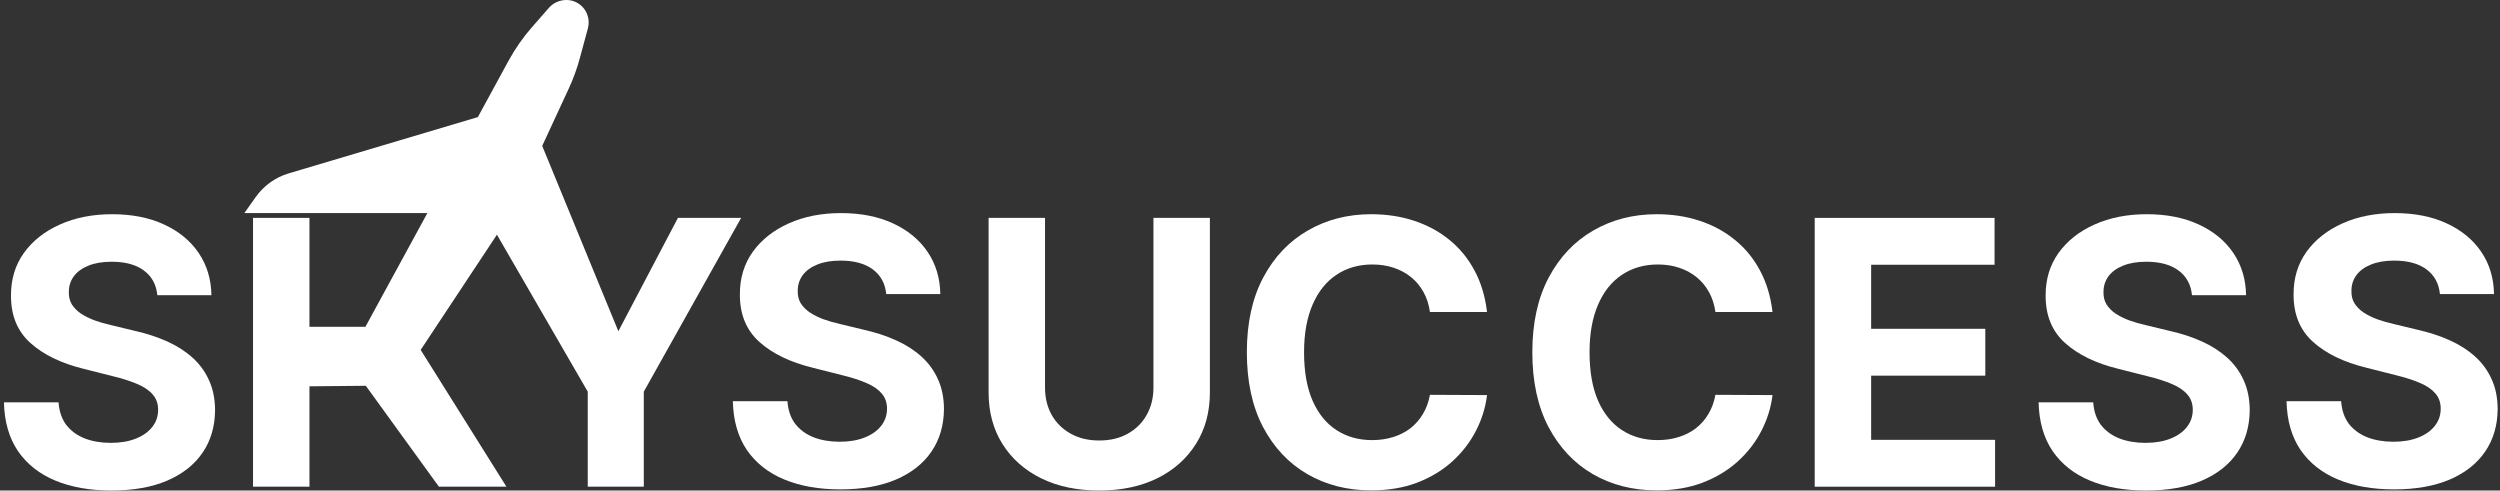 <svg xmlns="http://www.w3.org/2000/svg" width="316" height="62" viewBox="0 0 316 62" fill="none"><rect x="0" y="0" width="316" height="62" fill="#333333" stroke="none"/><path d="M110.323 34.052C111.322 34.793 111.888 35.833 112.02 37.171H118.856C118.823 35.147 118.285 33.366 117.241 31.829C116.198 30.292 114.738 29.092 112.86 28.229C110.993 27.366 108.808 26.935 106.304 26.935C103.844 26.935 101.648 27.366 99.715 28.229C97.782 29.092 96.261 30.292 95.152 31.829C94.054 33.366 93.51 35.164 93.521 37.221C93.51 39.732 94.329 41.728 95.976 43.21C97.623 44.692 99.869 45.782 102.713 46.478L106.386 47.407C107.616 47.706 108.654 48.038 109.499 48.403C110.356 48.768 111.004 49.21 111.443 49.73C111.893 50.25 112.119 50.892 112.119 51.655C112.119 52.473 111.872 53.198 111.377 53.828C110.883 54.459 110.186 54.951 109.285 55.305C108.396 55.658 107.347 55.836 106.139 55.836C104.909 55.836 103.806 55.648 102.828 55.271C101.862 54.884 101.088 54.315 100.506 53.563C99.935 52.799 99.611 51.848 99.534 50.709H92.632C92.687 53.153 93.274 55.205 94.394 56.864C95.525 58.512 97.096 59.756 99.106 60.597C101.126 61.438 103.498 61.858 106.221 61.858C108.967 61.858 111.311 61.443 113.255 60.614C115.21 59.773 116.703 58.595 117.736 57.08C118.779 55.553 119.306 53.751 119.317 51.671C119.306 50.256 119.048 49 118.543 47.905C118.049 46.81 117.351 45.859 116.451 45.052C115.55 44.244 114.485 43.564 113.255 43.011C112.025 42.458 110.675 42.016 109.203 41.684L106.172 40.954C105.436 40.788 104.744 40.589 104.097 40.356C103.449 40.113 102.878 39.831 102.383 39.51C101.889 39.179 101.499 38.786 101.214 38.333C100.939 37.879 100.813 37.348 100.835 36.74C100.835 36.01 101.044 35.357 101.461 34.782C101.889 34.207 102.504 33.759 103.306 33.438C104.108 33.106 105.09 32.941 106.254 32.941C107.968 32.941 109.324 33.311 110.323 34.052Z" fill="white"></path><path d="M308.407 37.171C308.276 35.833 307.71 34.793 306.711 34.052C305.711 33.311 304.355 32.941 302.642 32.941C301.478 32.941 300.495 33.106 299.694 33.438C298.892 33.759 298.277 34.207 297.849 34.782C297.431 35.357 297.223 36.01 297.223 36.74C297.201 37.348 297.327 37.879 297.602 38.333C297.887 38.786 298.277 39.179 298.771 39.51C299.265 39.831 299.836 40.113 300.484 40.356C301.132 40.589 301.824 40.788 302.56 40.954L305.591 41.684C307.062 42.016 308.413 42.458 309.643 43.011C310.873 43.564 311.938 44.244 312.838 45.052C313.739 45.859 314.436 46.81 314.93 47.905C315.436 49 315.694 50.256 315.705 51.671C315.694 53.751 315.167 55.553 314.123 57.08C313.091 58.595 311.598 59.773 309.643 60.614C307.699 61.443 305.355 61.858 302.609 61.858C299.886 61.858 297.514 61.438 295.493 60.597C293.484 59.756 291.913 58.512 290.782 56.864C289.662 55.205 289.074 53.153 289.02 50.709H295.921C295.998 51.848 296.322 52.799 296.893 53.563C297.475 54.315 298.249 54.884 299.216 55.271C300.193 55.648 301.297 55.836 302.527 55.836C303.735 55.836 304.784 55.658 305.673 55.305C306.573 54.951 307.271 54.459 307.765 53.828C308.259 53.198 308.506 52.473 308.506 51.655C308.506 50.892 308.281 50.25 307.831 49.73C307.392 49.21 306.744 48.768 305.887 48.403C305.042 48.038 304.004 47.706 302.774 47.407L299.101 46.478C296.256 45.782 294.011 44.692 292.363 43.21C290.716 41.728 289.898 39.732 289.909 37.221C289.898 35.164 290.442 33.366 291.54 31.829C292.649 30.292 294.17 29.092 296.103 28.229C298.035 27.366 300.232 26.935 302.692 26.935C305.195 26.935 307.381 27.366 309.248 28.229C311.125 29.092 312.586 30.292 313.629 31.829C314.672 33.366 315.21 35.147 315.243 37.171H308.407Z" fill="white"></path><path d="M277.068 37.313C276.936 35.975 276.37 34.935 275.371 34.194C274.372 33.453 273.015 33.083 271.302 33.083C270.138 33.083 269.155 33.249 268.354 33.581C267.552 33.901 266.937 34.349 266.509 34.924C266.092 35.499 265.883 36.152 265.883 36.882C265.861 37.49 265.987 38.021 266.262 38.475C266.547 38.928 266.937 39.321 267.431 39.653C267.926 39.973 268.497 40.255 269.144 40.499C269.792 40.731 270.484 40.93 271.22 41.096L274.251 41.826C275.722 42.158 277.073 42.6 278.303 43.153C279.533 43.706 280.598 44.386 281.499 45.194C282.399 46.001 283.097 46.953 283.591 48.047C284.096 49.142 284.354 50.398 284.365 51.813C284.354 53.893 283.827 55.696 282.784 57.222C281.751 58.737 280.258 59.915 278.303 60.756C276.359 61.585 274.015 62 271.269 62C268.546 62 266.174 61.58 264.153 60.739C262.144 59.899 260.573 58.654 259.442 57.006C258.322 55.347 257.735 53.296 257.68 50.851H264.582C264.659 51.99 264.982 52.942 265.554 53.705C266.136 54.457 266.91 55.026 267.876 55.414C268.853 55.79 269.957 55.978 271.187 55.978C272.395 55.978 273.444 55.801 274.333 55.447C275.234 55.093 275.931 54.601 276.425 53.97C276.919 53.34 277.166 52.615 277.166 51.797C277.166 51.034 276.941 50.392 276.491 49.872C276.052 49.353 275.404 48.91 274.547 48.545C273.702 48.18 272.664 47.848 271.434 47.55L267.761 46.621C264.917 45.924 262.671 44.834 261.024 43.352C259.376 41.87 258.558 39.874 258.569 37.363C258.558 35.306 259.102 33.509 260.2 31.971C261.309 30.434 262.83 29.234 264.763 28.371C266.696 27.508 268.892 27.077 271.352 27.077C273.856 27.077 276.041 27.508 277.908 28.371C279.786 29.234 281.246 30.434 282.289 31.971C283.333 33.509 283.871 35.289 283.904 37.313H277.068Z" fill="white"></path><path d="M229.38 27.542V61.519H252.178V55.596H236.513V47.483H250.943V41.56H236.513V33.464H252.112V27.542H229.38Z" fill="white"></path><path d="M224.045 39.437H216.83C216.698 38.497 216.429 37.662 216.023 36.932C215.617 36.191 215.095 35.56 214.458 35.041C213.821 34.521 213.085 34.123 212.251 33.846C211.427 33.569 210.532 33.431 209.566 33.431C207.82 33.431 206.299 33.868 205.003 34.742C203.707 35.605 202.702 36.865 201.989 38.525C201.275 40.172 200.918 42.174 200.918 44.53C200.918 46.953 201.275 48.988 201.989 50.636C202.713 52.283 203.724 53.528 205.02 54.368C206.315 55.209 207.814 55.629 209.516 55.629C210.472 55.629 211.356 55.502 212.168 55.248C212.992 54.993 213.722 54.623 214.359 54.136C214.996 53.638 215.523 53.036 215.941 52.328C216.369 51.62 216.665 50.812 216.83 49.906L224.045 49.939C223.858 51.498 223.392 53.002 222.645 54.451C221.909 55.889 220.915 57.178 219.663 58.317C218.422 59.445 216.94 60.341 215.216 61.005C213.503 61.657 211.565 61.983 209.401 61.983C206.392 61.983 203.702 61.298 201.33 59.926C198.969 58.555 197.102 56.569 195.729 53.97C194.367 51.371 193.687 48.224 193.687 44.53C193.687 40.825 194.378 37.673 195.762 35.074C197.146 32.474 199.024 30.495 201.396 29.134C203.768 27.763 206.436 27.077 209.401 27.077C211.356 27.077 213.168 27.354 214.837 27.907C216.517 28.46 218.005 29.267 219.301 30.329C220.597 31.38 221.651 32.668 222.464 34.194C223.287 35.721 223.814 37.468 224.045 39.437Z" fill="white"></path><path d="M180.745 39.437H187.96C187.729 37.468 187.202 35.721 186.379 34.194C185.566 32.668 184.512 31.38 183.216 30.329C181.92 29.267 180.432 28.46 178.752 27.907C177.083 27.354 175.271 27.077 173.316 27.077C170.351 27.077 167.683 27.763 165.311 29.134C162.939 30.495 161.061 32.474 159.677 35.074C158.293 37.673 157.602 40.825 157.602 44.53C157.602 48.224 158.282 51.371 159.644 53.97C161.017 56.569 162.884 58.555 165.245 59.926C167.617 61.298 170.307 61.983 173.316 61.983C175.48 61.983 177.418 61.657 179.131 61.005C180.855 60.341 182.338 59.445 183.578 58.317C184.83 57.178 185.824 55.889 186.56 54.451C187.307 53.002 187.773 51.498 187.96 49.939L180.745 49.906C180.58 50.812 180.284 51.62 179.856 52.328C179.438 53.036 178.911 53.638 178.274 54.136C177.637 54.623 176.907 54.993 176.084 55.248C175.271 55.502 174.387 55.629 173.431 55.629C171.729 55.629 170.23 55.209 168.935 54.368C167.639 53.528 166.628 52.283 165.904 50.636C165.19 48.988 164.833 46.953 164.833 44.53C164.833 42.174 165.19 40.172 165.904 38.525C166.617 36.865 167.622 35.605 168.918 34.742C170.214 33.868 171.735 33.431 173.481 33.431C174.447 33.431 175.342 33.569 176.166 33.846C177 34.123 177.736 34.521 178.373 35.041C179.01 35.56 179.532 36.191 179.938 36.932C180.344 37.662 180.613 38.497 180.745 39.437Z" fill="white"></path><path d="M145.796 27.542H152.929V49.607C152.929 52.084 152.341 54.252 151.166 56.11C150.002 57.969 148.371 59.417 146.274 60.457C144.176 61.486 141.733 62 138.944 62C136.143 62 133.695 61.486 131.597 60.457C129.5 59.417 127.869 57.969 126.705 56.11C125.541 54.252 124.959 52.084 124.959 49.607V27.542H132.091V48.993C132.091 50.287 132.371 51.437 132.931 52.444C133.502 53.45 134.304 54.241 135.336 54.816C136.369 55.392 137.571 55.679 138.944 55.679C140.327 55.679 141.53 55.392 142.551 54.816C143.583 54.241 144.38 53.45 144.94 52.444C145.511 51.437 145.796 50.287 145.796 48.993V27.542Z" fill="white"></path><path d="M54.019 26.935H30.884L32.329 24.898C33.345 23.466 34.807 22.417 36.483 21.918L60.403 14.8L64.268 7.701C65.102 6.169 66.103 4.734 67.251 3.424L69.377 0.996C69.808 0.505 70.389 0.175 71.029 0.057L71.091 0.046C72.408 -0.195 73.712 0.531 74.209 1.783C74.436 2.355 74.472 2.987 74.311 3.582L73.28 7.39C72.929 8.687 72.469 9.952 71.904 11.17L68.535 18.44L78.16 41.867L85.691 27.541H93.68L81.375 49.507V61.519H74.292V49.507L62.812 29.665L53.174 44.227L64.012 61.519H55.479L46.238 48.763L39.115 48.83V61.519H31.983V27.541H39.115V41.309H46.187L54.019 26.935Z" fill="white"></path><path d="M19.888 37.313C19.756 35.975 19.191 34.935 18.191 34.194C17.192 33.453 15.836 33.083 14.123 33.083C12.959 33.083 11.976 33.249 11.174 33.58C10.372 33.901 9.757 34.349 9.329 34.924C8.912 35.499 8.703 36.152 8.703 36.882C8.681 37.49 8.808 38.021 9.082 38.475C9.368 38.928 9.757 39.321 10.252 39.653C10.746 39.973 11.317 40.255 11.965 40.499C12.613 40.731 13.305 40.93 14.04 41.096L17.071 41.826C18.543 42.158 19.893 42.6 21.123 43.153C22.353 43.706 23.419 44.386 24.319 45.194C25.22 46.001 25.917 46.952 26.411 48.047C26.916 49.142 27.174 50.398 27.185 51.813C27.174 53.893 26.647 55.696 25.604 57.222C24.572 58.737 23.078 59.915 21.123 60.756C19.18 61.585 16.835 62 14.09 62C11.366 62 8.994 61.58 6.974 60.739C4.964 59.898 3.394 58.654 2.263 57.006C1.142 55.347 0.555 53.295 0.5 50.851H7.402C7.479 51.99 7.803 52.942 8.374 53.705C8.956 54.457 9.73 55.026 10.696 55.414C11.674 55.79 12.777 55.978 14.007 55.978C15.215 55.978 16.264 55.801 17.154 55.447C18.054 55.093 18.751 54.601 19.245 53.97C19.74 53.34 19.987 52.615 19.987 51.797C19.987 51.034 19.762 50.392 19.311 49.872C18.872 49.352 18.224 48.91 17.368 48.545C16.522 48.18 15.484 47.848 14.254 47.55L10.581 46.621C7.737 45.924 5.491 44.834 3.844 43.352C2.197 41.87 1.379 39.874 1.39 37.363C1.379 35.306 1.922 33.509 3.02 31.971C4.129 30.434 5.65 29.234 7.583 28.371C9.516 27.508 11.712 27.077 14.172 27.077C16.676 27.077 18.861 27.508 20.728 28.371C22.606 29.234 24.066 30.434 25.11 31.971C26.153 33.509 26.691 35.289 26.724 37.313H19.888Z" fill="white"></path></svg>